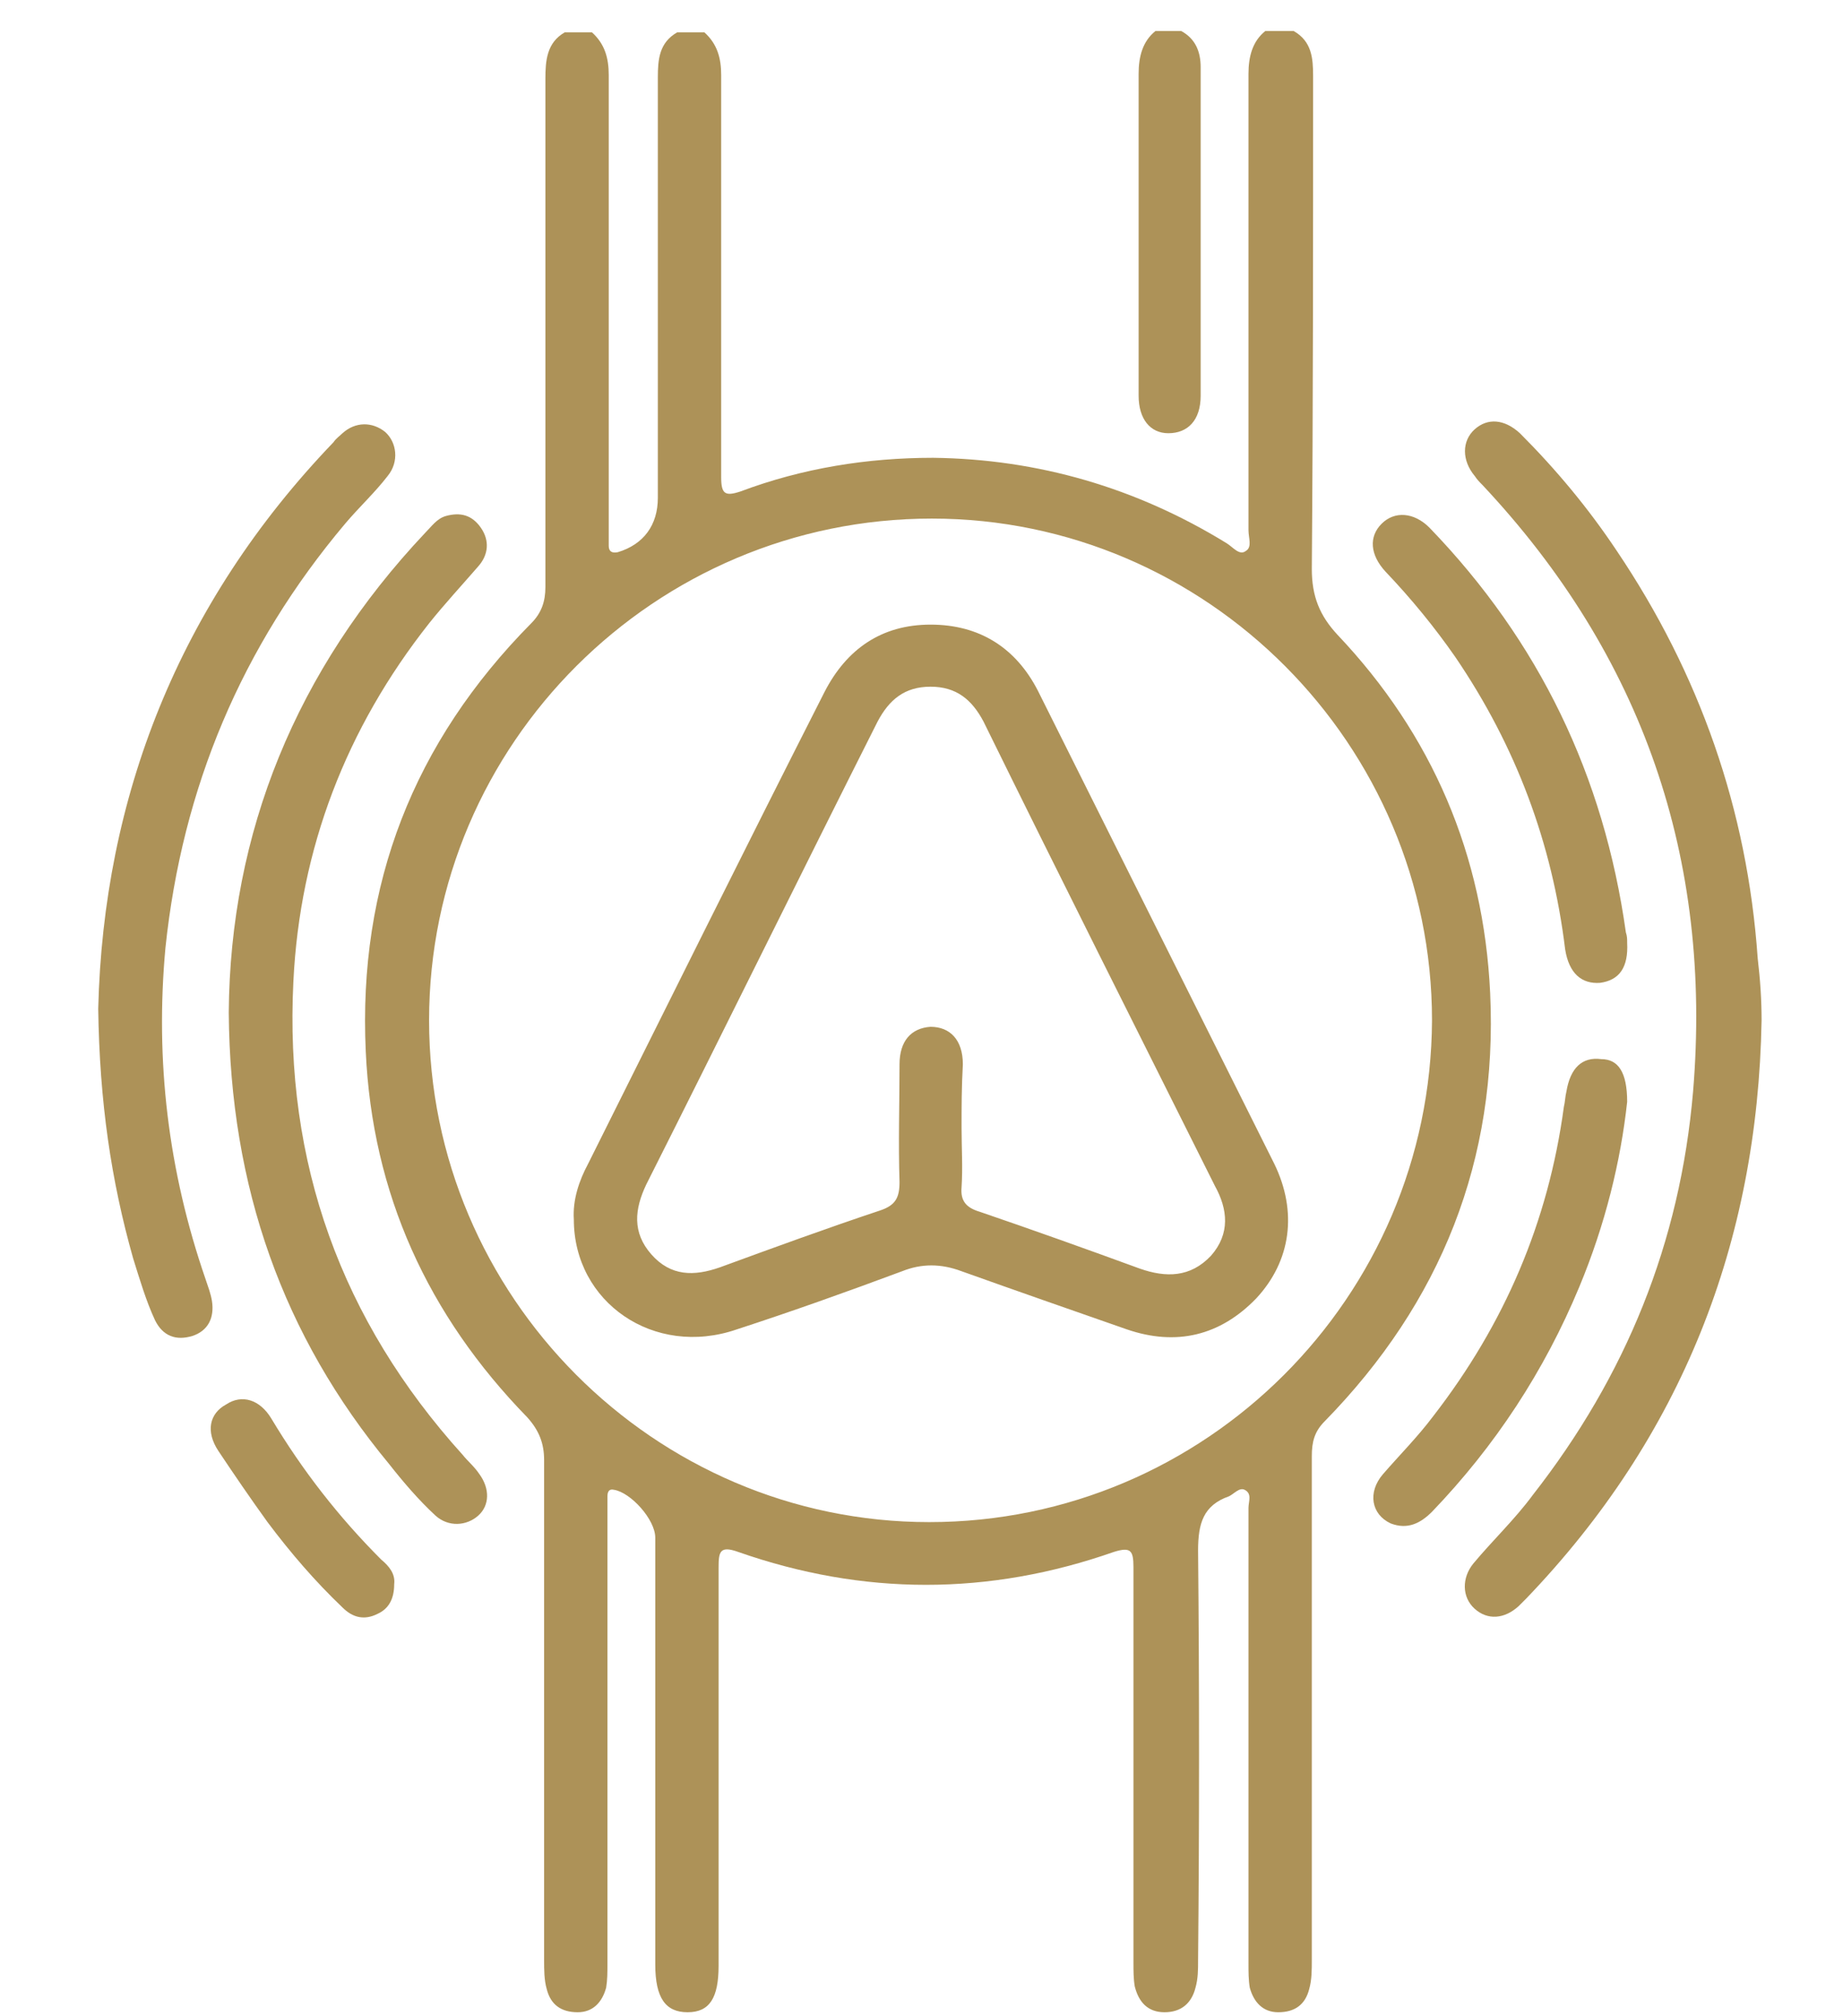 <?xml version="1.0" encoding="utf-8"?>
<!-- Generator: Adobe Illustrator 26.0.1, SVG Export Plug-In . SVG Version: 6.00 Build 0)  -->
<svg version="1.1" id="Layer_1" xmlns="http://www.w3.org/2000/svg" xmlns:xlink="http://www.w3.org/1999/xlink" x="0px" y="0px"
	 viewBox="0 0 142.6 155.9" style="enable-background:new 0 0 142.6 155.9;" xml:space="preserve">
<style type="text/css">
	.st0{fill:#AD9258;}
</style>
<g>
	<path class="st0" d="M100.1,2.4c1.4,0.8,1.5,2.1,1.5,3.5c0,12.7,0,25.4-0.1,38.1c0,2.1,0.6,3.6,2,5.1c7.3,7.7,11.3,17,11.8,27.7
		c0.6,12.9-3.8,23.9-12.8,33.1c-0.8,0.8-1,1.6-1,2.7c0,13,0,26,0,39c0,0.7,0,1.5-0.2,2.2c-0.3,1.2-1.1,1.8-2.4,1.8
		c-1.2,0-1.9-0.8-2.2-1.9c-0.1-0.6-0.1-1.2-0.1-1.8c0-11.8,0-23.5,0-35.3c0-0.5,0.3-1.1-0.3-1.4c-0.4-0.2-0.8,0.3-1.2,0.5
		c-2,0.7-2.4,2.1-2.4,4.2c0.1,10.6,0.1,21.1,0,31.7c0,0.7,0,1.4-0.2,2.1c-0.3,1.2-1.1,1.9-2.4,1.9c-1.3,0-2-0.8-2.3-2
		c-0.1-0.6-0.1-1.2-0.1-1.8c0-10.2,0-20.4,0-30.6c0-1.3-0.2-1.6-1.5-1.2c-9.7,3.4-19.4,3.4-29.1,0c-1.4-0.5-1.5,0-1.5,1.2
		c0,10.3,0,20.5,0,30.8c0,2.5-0.7,3.6-2.4,3.6c-1.7,0-2.5-1.1-2.5-3.7c0-11,0-22,0-33c0-1.4-1.9-3.5-3.2-3.7
		c-0.4-0.1-0.5,0.2-0.5,0.5c0,0.4,0,0.8,0,1.2c0,11.7,0,23.3,0,35c0,0.6,0,1.2-0.1,1.8c-0.3,1.1-1,1.9-2.2,1.9
		c-1.3,0-2.1-0.6-2.4-1.8c-0.2-0.7-0.2-1.5-0.2-2.2c0-12.9,0-25.8,0-38.7c0-1.3-0.4-2.3-1.3-3.3c-7.7-7.9-12-17.3-12.5-28.3
		c-0.6-12.9,3.7-23.9,12.8-33.1c0.8-0.8,1.1-1.7,1.1-2.8c0-13.1,0-26.2,0-39.3c0-1.4,0.1-2.8,1.5-3.6c0.7,0,1.4,0,2.1,0
		c1,0.9,1.3,2,1.3,3.3c0,11.7,0,23.5,0,35.2c0,0.4,0,0.8,0,1.2c0,0.4,0.2,0.6,0.7,0.5c2-0.6,3.1-2.1,3.1-4.2c0-10.8,0-21.7,0-32.5
		c0-1.4,0.1-2.7,1.5-3.5c0.7,0,1.4,0,2.1,0c1,0.9,1.3,2,1.3,3.3c0,10.4,0,20.7,0,31.1c0,1.3,0.3,1.5,1.5,1.1
		c4.8-1.8,9.8-2.6,14.9-2.6c8.1,0.1,15.7,2.3,22.7,6.6c0.5,0.3,1,1,1.5,0.6c0.5-0.3,0.2-1,0.2-1.6c0-11.8,0-23.5,0-35.3
		c0-1.3,0.3-2.5,1.3-3.3C98.7,2.4,99.4,2.4,100.1,2.4z M33.2,78.9c0,21.3,17.4,38.8,38.7,38.8c21.4,0,38.8-17.4,38.9-38.8
		c0-21.3-17.4-38.8-38.7-38.8C50.7,40.1,33.2,57.5,33.2,78.9z"/>
	<path class="st0" d="M91.4,2.4C92.5,3,92.9,4,92.9,5.2c0,8.5,0,16.9,0,25.4c0,1.9-1,2.9-2.5,2.9c-1.4,0-2.3-1.1-2.3-2.9
		c0-3.5,0-7.1,0-10.6c0-4.8,0-9.6,0-14.3c0-1.3,0.3-2.5,1.3-3.3C90,2.4,90.7,2.4,91.4,2.4z"/>
	<path class="st0" d="M136.3,78.9c-0.3,17.2-6.2,32.2-18.2,44.7c-0.2,0.2-0.4,0.4-0.6,0.6c-1.1,1-2.4,1.1-3.4,0.2
		c-1-0.9-1-2.4-0.1-3.5c1.5-1.8,3.2-3.4,4.6-5.3c7.2-9.2,11.4-19.5,12.4-31.2c1.5-18-3.9-33.7-16.3-46.9c-0.2-0.2-0.4-0.4-0.6-0.7
		c-1-1.2-1-2.7,0-3.6c1-0.9,2.3-0.8,3.5,0.3c2.8,2.8,5.3,5.8,7.5,9.1c6.4,9.5,10.1,20,10.9,31.5C136.2,75.8,136.3,77.3,136.3,78.9z"
		/>
	<path class="st0" d="M17.7,78.3c0.1-13.9,5.2-26.5,15.2-37.1c0.5-0.5,0.9-1.1,1.6-1.3c1.1-0.3,2-0.1,2.7,0.9c0.7,1,0.6,2.1-0.2,3
		c-1.3,1.5-2.6,2.9-3.8,4.4c-6.4,8.1-10,17.4-10.5,27.7c-0.7,14,3.7,26.2,13.1,36.6c0.4,0.5,0.9,0.9,1.3,1.5
		c0.8,1.1,0.8,2.4-0.1,3.2c-0.9,0.8-2.3,0.9-3.3,0c-1.3-1.2-2.5-2.6-3.6-4C21.9,103.3,17.8,91.8,17.7,78.3z"/>
	<path class="st0" d="M7.6,78C8,61.7,13.8,46.7,25.8,34.2c0.2-0.3,0.5-0.5,0.7-0.7c1-0.9,2.3-0.9,3.3-0.1c0.9,0.8,1.1,2.3,0.2,3.4
		c-1,1.3-2.2,2.4-3.3,3.7c-8,9.5-12.6,20.4-13.9,32.8C12,82,13,90.5,15.9,98.9c0.2,0.6,0.4,1.1,0.5,1.7c0.2,1.3-0.3,2.3-1.5,2.7
		c-1.3,0.4-2.3,0-2.9-1.2c-0.7-1.5-1.2-3.2-1.7-4.8C8.6,91.3,7.7,85.2,7.6,78z"/>
	<path class="st0" d="M125.9,72.9c0.1,1.9-0.6,2.9-2.1,3.1c-1.4,0.1-2.4-0.7-2.7-2.6c-1-8.2-3.8-15.7-8.5-22.6
		c-1.6-2.3-3.4-4.5-5.4-6.6c-1.2-1.3-1.3-2.7-0.3-3.7c1-1,2.5-0.9,3.7,0.3c8.5,8.8,13.5,19.2,15.2,31.3
		C125.9,72.4,125.9,72.6,125.9,72.9z"/>
	<path class="st0" d="M125.9,85.2c-0.5,4.6-1.7,9.5-3.7,14.3c-2.7,6.5-6.5,12.3-11.4,17.4c-0.9,0.9-1.9,1.4-3.2,0.9
		c-1.5-0.7-1.8-2.4-0.6-3.8c1.3-1.5,2.7-2.9,3.9-4.5c5.5-7.1,8.9-15,10.1-23.9c0.1-0.4,0.1-0.8,0.2-1.2c0.3-1.8,1.2-2.7,2.7-2.5
		C125.2,81.9,125.9,82.9,125.9,85.2z"/>
	<path class="st0" d="M30.5,122.5c0,1.1-0.4,1.9-1.3,2.3c-1,0.5-1.9,0.3-2.7-0.5c-2.1-2-4-4.2-5.8-6.6c-1.3-1.8-2.6-3.7-3.8-5.5
		c-1-1.5-0.7-2.9,0.6-3.6c1.2-0.8,2.6-0.4,3.5,1.1c2.4,4,5.2,7.6,8.5,10.9C30.1,121.1,30.6,121.7,30.5,122.5z"/>
	<path class="st0" d="M44.4,94.3c-0.1-1.5,0.4-3,1.1-4.3c6.1-12.2,12.1-24.3,18.3-36.5c1.7-3.3,4.4-5.2,8.2-5.2
		c3.8,0,6.6,1.8,8.3,5.1c6.1,12.2,12.2,24.4,18.3,36.6c1.8,3.7,1.3,7.5-1.4,10.4c-2.8,2.9-6.2,3.7-10,2.4c-4.3-1.5-8.6-3-12.8-4.5
		c-1.6-0.6-3.1-0.6-4.6,0c-4.3,1.6-8.5,3.1-12.8,4.5C50.6,105,44.4,100.7,44.4,94.3z M74.4,87.2C74.4,87.2,74.4,87.2,74.4,87.2
		c0,1.5,0.1,3.1,0,4.6c-0.1,1.1,0.4,1.6,1.4,1.9c4.1,1.4,8.3,2.9,12.4,4.4c2,0.7,3.9,0.7,5.5-1c1.5-1.7,1.3-3.6,0.3-5.4
		C88,79.7,82,67.8,76.1,55.8c-0.9-1.7-2.1-2.7-4.1-2.7c-2,0-3.2,1-4.1,2.7c-6,11.9-11.9,23.9-17.9,35.8c-0.9,1.9-1.1,3.7,0.4,5.4
		c1.5,1.7,3.3,1.7,5.3,1c4.1-1.5,8.2-3,12.4-4.4c1.2-0.4,1.5-1,1.5-2.2c-0.1-3,0-6.1,0-9.1c0-1.8,0.9-2.8,2.4-2.9
		c1.5,0,2.5,1,2.5,2.9C74.4,84.1,74.4,85.6,74.4,87.2z"/>
</g>
</svg>
